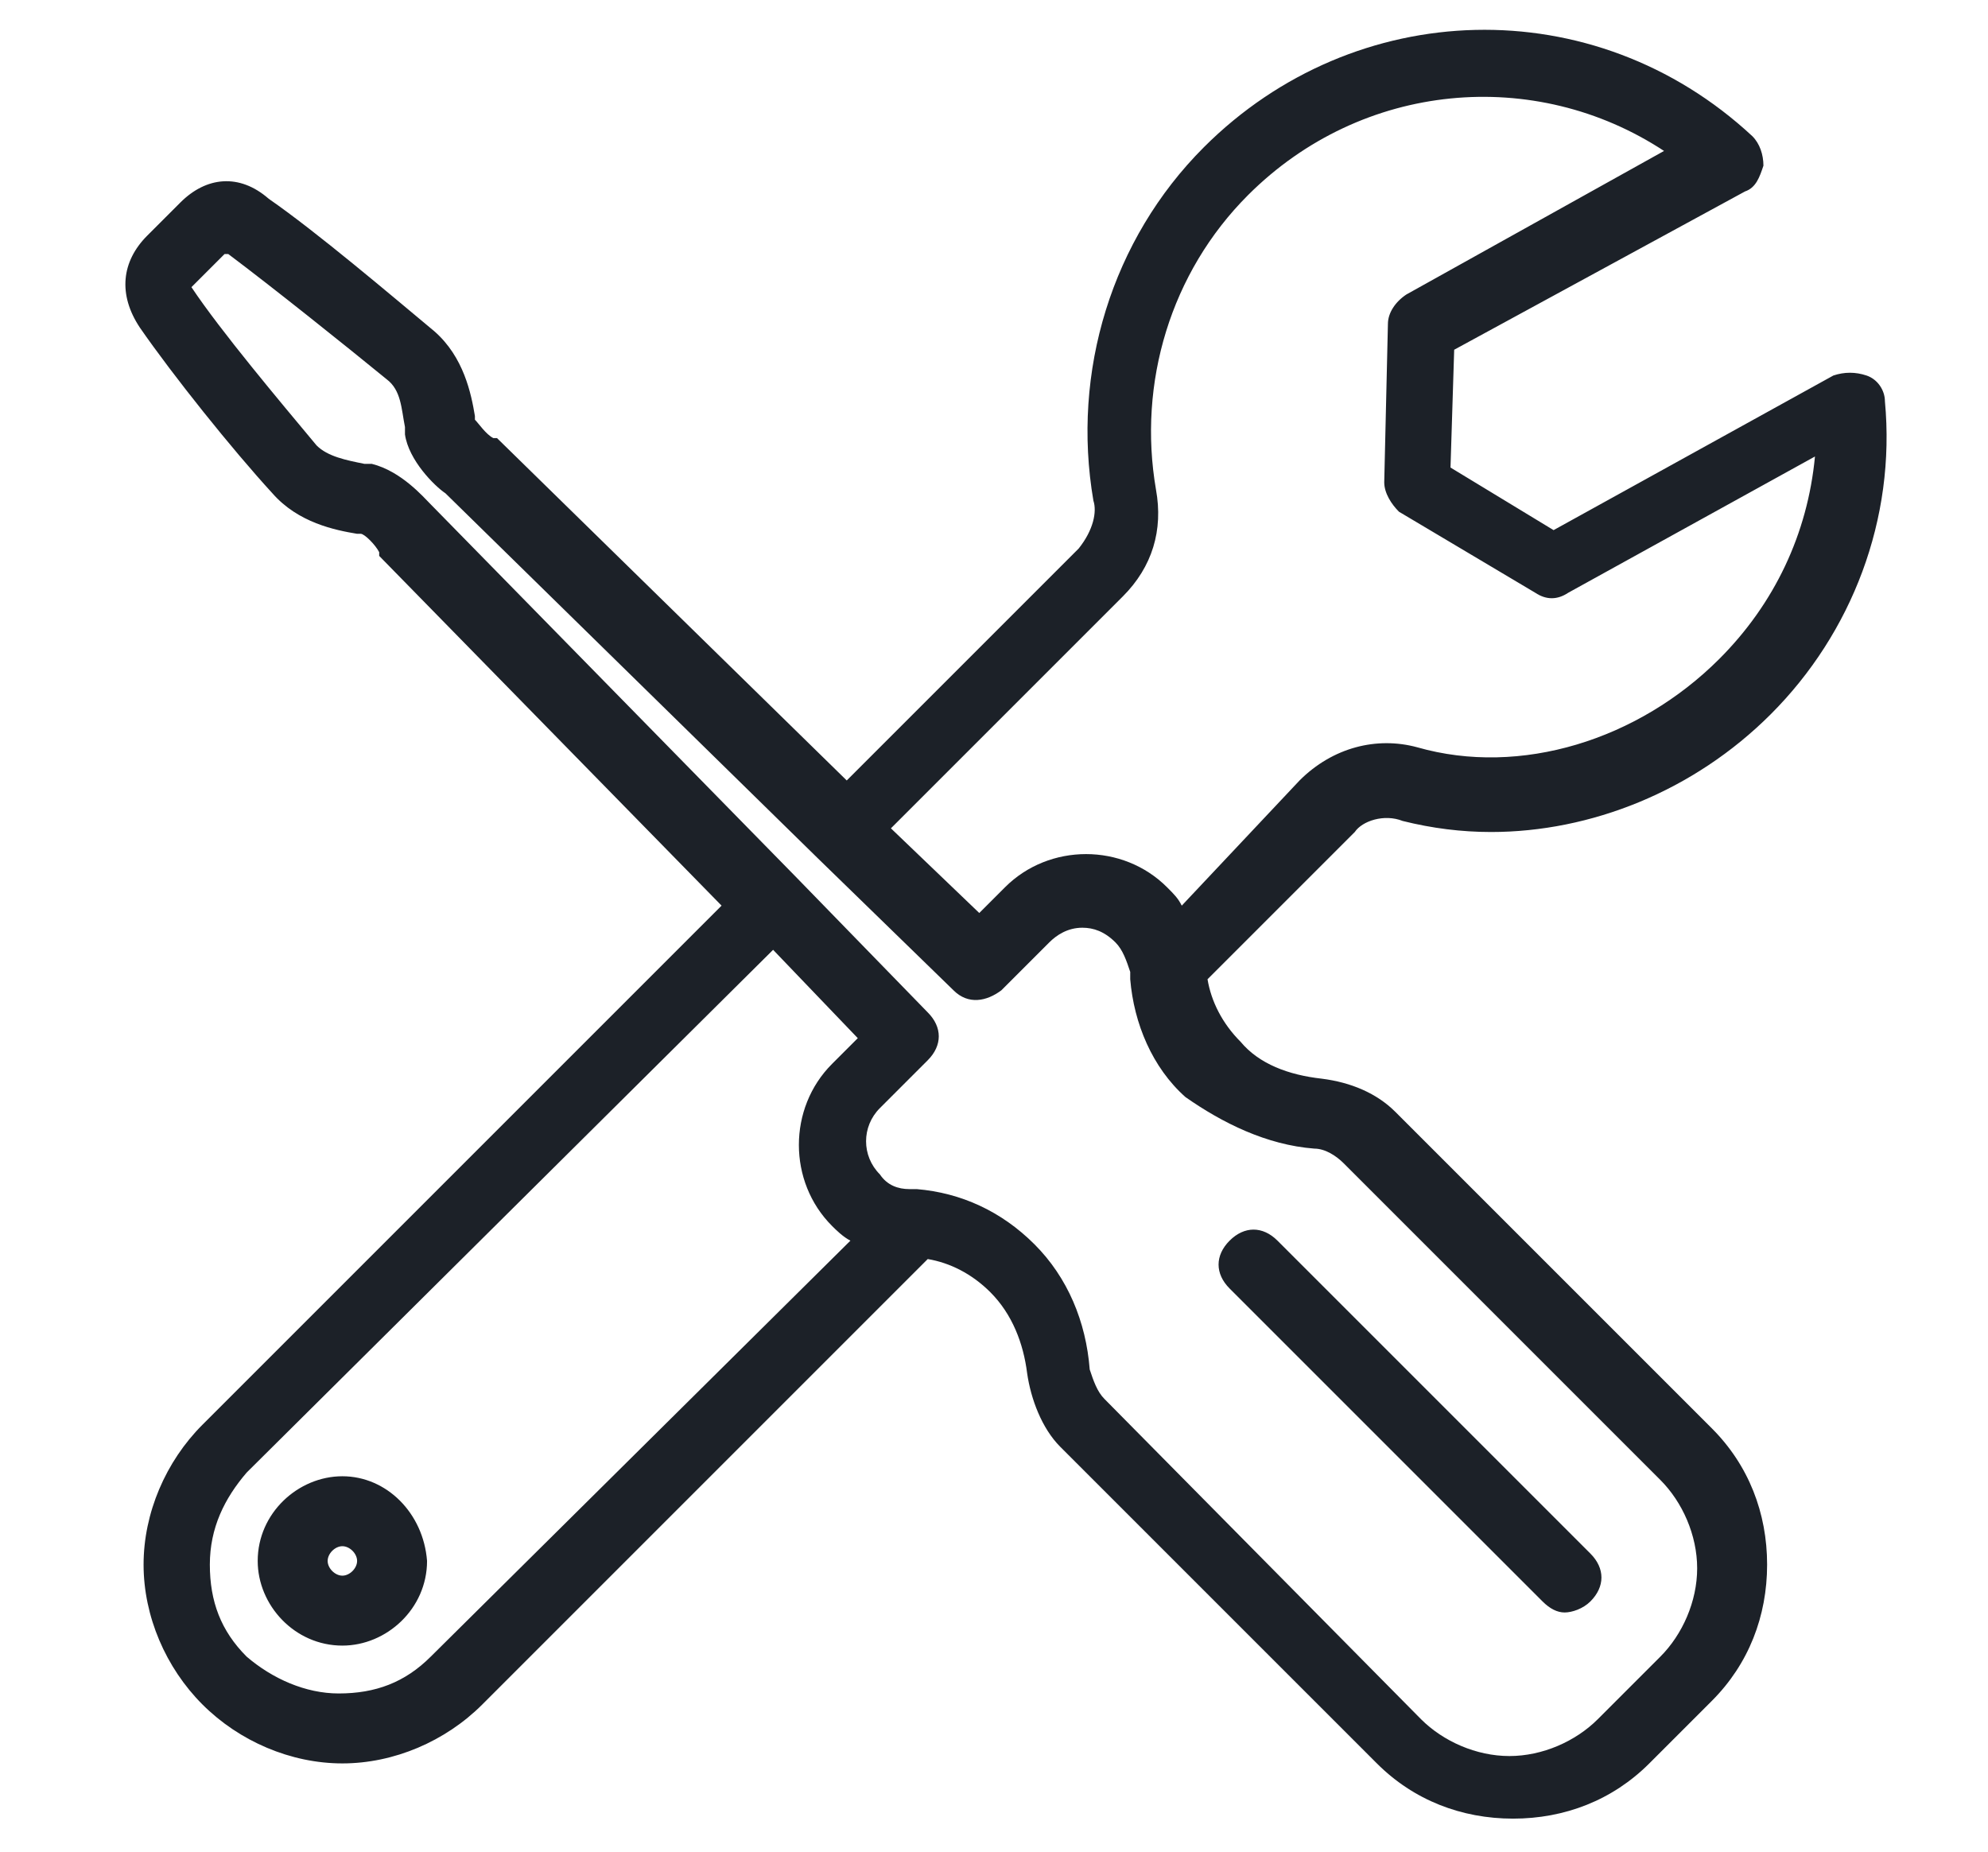 <?xml version="1.0" encoding="utf-8"?>
<!-- Generator: Adobe Illustrator 24.3.0, SVG Export Plug-In . SVG Version: 6.00 Build 0)  -->
<svg version="1.1" id="Calque_1" xmlns="http://www.w3.org/2000/svg" xmlns:xlink="http://www.w3.org/1999/xlink" x="0px" y="0px"
	 viewBox="0 0 54 50.3" style="enable-background:new 0 0 54 50.3;" xml:space="preserve">
<style type="text/css">
	.st0{fill:#1C2128;}
</style>
<path class="st0" d="M38.1,22.3c0.8,0.2,1.6,0.3,2.4,0.3c2.7,0,5.5-1.1,7.6-3.2c2.2-2.2,3.4-5.3,3.1-8.5c0-0.3-0.2-0.6-0.5-0.7
	c-0.3-0.1-0.6-0.1-0.9,0l-7.6,4.2l-2.8-1.7l0.1-3.2l7.9-4.3c0.3-0.1,0.4-0.4,0.5-0.7c0-0.3-0.1-0.6-0.3-0.8
	C43.3-0.3,36.8-0.1,32.7,4c-2.5,2.5-3.6,6.1-3,9.6c0.1,0.3,0,0.8-0.4,1.3L23,21.2l-9.5-9.3c0,0,0,0-0.1,0c-0.2-0.1-0.4-0.4-0.5-0.5
	l0-0.1c-0.1-0.6-0.3-1.6-1.1-2.3c-1.2-1-3.2-2.7-4.5-3.6C6.5,4.7,5.6,4.8,4.9,5.5L4,6.4C3.3,7.1,3.2,8,3.8,8.9
	c0.9,1.3,2.5,3.3,3.6,4.5c0.7,0.8,1.7,1,2.3,1.1c0.1,0,0.1,0,0.1,0c0.1,0,0.4,0.3,0.5,0.5c0,0,0,0,0,0.1l9.3,9.5L5.5,38.7
	c-1,1-1.6,2.4-1.6,3.8c0,1.4,0.6,2.8,1.6,3.8c1,1,2.4,1.6,3.8,1.6h0c1.4,0,2.8-0.6,3.8-1.6l12.1-12.1c0.6,0.1,1.2,0.4,1.7,0.9
	c0.6,0.6,0.9,1.4,1,2.2c0.1,0.7,0.4,1.5,0.9,2l8.6,8.6c1,1,2.3,1.5,3.7,1.5h0c1.4,0,2.7-0.5,3.7-1.5l1.7-1.7c1-1,1.5-2.3,1.5-3.7
	c0-1.4-0.5-2.7-1.5-3.7l-8.6-8.6c-0.5-0.5-1.2-0.8-2-0.9c-0.9-0.1-1.7-0.4-2.2-1c-0.5-0.5-0.8-1.1-0.9-1.7l4-4
	C37,22.3,37.6,22.1,38.1,22.3z M22.6,33.3c0.1,0.1,0.3,0.3,0.5,0.4L11.7,45c-0.7,0.7-1.5,1-2.5,1h0c-0.9,0-1.8-0.4-2.5-1
	c-0.7-0.7-1-1.5-1-2.5s0.4-1.8,1-2.5L21,25.8l2.3,2.4l-0.7,0.7C21.4,30.1,21.4,32.1,22.6,33.3z M35.7,31.2c0.3,0,0.6,0.2,0.8,0.4
	l8.6,8.6c0.6,0.6,1,1.5,1,2.4s-0.4,1.8-1,2.4l-1.7,1.7c-0.6,0.6-1.5,1-2.4,1h0c-0.9,0-1.8-0.4-2.4-1L30,38c-0.2-0.2-0.3-0.5-0.4-0.8
	c-0.1-1.3-0.6-2.5-1.5-3.4c-0.9-0.9-2-1.4-3.2-1.5c0,0-0.1,0-0.1,0c0,0-0.1,0-0.1,0c-0.3,0-0.6-0.1-0.8-0.4c-0.5-0.5-0.5-1.3,0-1.8
	l1.3-1.3c0.4-0.4,0.4-0.9,0-1.3l-3.6-3.7c0,0,0,0,0,0c0,0,0,0,0,0l-9.9-10.1c-0.2-0.2-0.8-0.9-1.6-1.1c-0.1,0-0.1,0-0.2,0
	c-0.5-0.1-1-0.2-1.3-0.5c-1-1.2-2.6-3.1-3.4-4.3c0,0,0,0,0,0c0,0,0,0,0,0l0.9-0.9c0,0,0,0,0,0c0,0,0,0,0.1,0
	c1.2,0.9,3.2,2.5,4.3,3.4c0.4,0.3,0.4,0.8,0.5,1.3l0,0.2c0.1,0.7,0.8,1.4,1.1,1.6l10.1,9.9c0,0,0,0,0,0c0,0,0,0,0,0l3.7,3.6
	c0.4,0.4,0.9,0.3,1.3,0l1.3-1.3c0.2-0.2,0.5-0.4,0.9-0.4c0.3,0,0.6,0.1,0.9,0.4c0.2,0.2,0.3,0.5,0.4,0.8c0,0,0,0.1,0,0.1
	c0,0,0,0.1,0,0.1c0.1,1.2,0.6,2.4,1.5,3.2C33.2,30.5,34.4,31.1,35.7,31.2z M32.1,24.6c-0.1-0.2-0.2-0.3-0.4-0.5
	c-0.6-0.6-1.4-0.9-2.2-0.9c-0.8,0-1.6,0.3-2.2,0.9l-0.7,0.7l-2.4-2.3l6.3-6.3c0.8-0.8,1.1-1.8,0.9-2.9c-0.5-2.9,0.4-5.9,2.5-8
	c3.1-3.1,7.8-3.5,11.3-1.2L38.2,8c-0.3,0.2-0.5,0.5-0.5,0.8l-0.1,4.3c0,0.3,0.2,0.6,0.4,0.8l3.7,2.2c0.3,0.2,0.6,0.2,0.9,0l6.7-3.7
	c-0.2,2.1-1.1,4-2.6,5.5c-2.2,2.2-5.4,3.2-8.2,2.4c-1.1-0.3-2.3,0-3.2,0.9L32.1,24.6z M41.9,43.5c0.2,0.2,0.4,0.3,0.6,0.3
	c0.2,0,0.5-0.1,0.7-0.3c0.4-0.4,0.4-0.9,0-1.3l-8.5-8.5c-0.4-0.4-0.9-0.4-1.3,0c-0.4,0.4-0.4,0.9,0,1.3L41.9,43.5z M9.3,40.1
	c-1.2,0-2.3,1-2.3,2.3c0,1.2,1,2.3,2.3,2.3c1.2,0,2.3-1,2.3-2.3C11.5,41.1,10.5,40.1,9.3,40.1z M9.3,42.8c-0.2,0-0.4-0.2-0.4-0.4
	c0-0.2,0.2-0.4,0.4-0.4c0.2,0,0.4,0.2,0.4,0.4C9.7,42.6,9.5,42.8,9.3,42.8z"/>
</svg>
